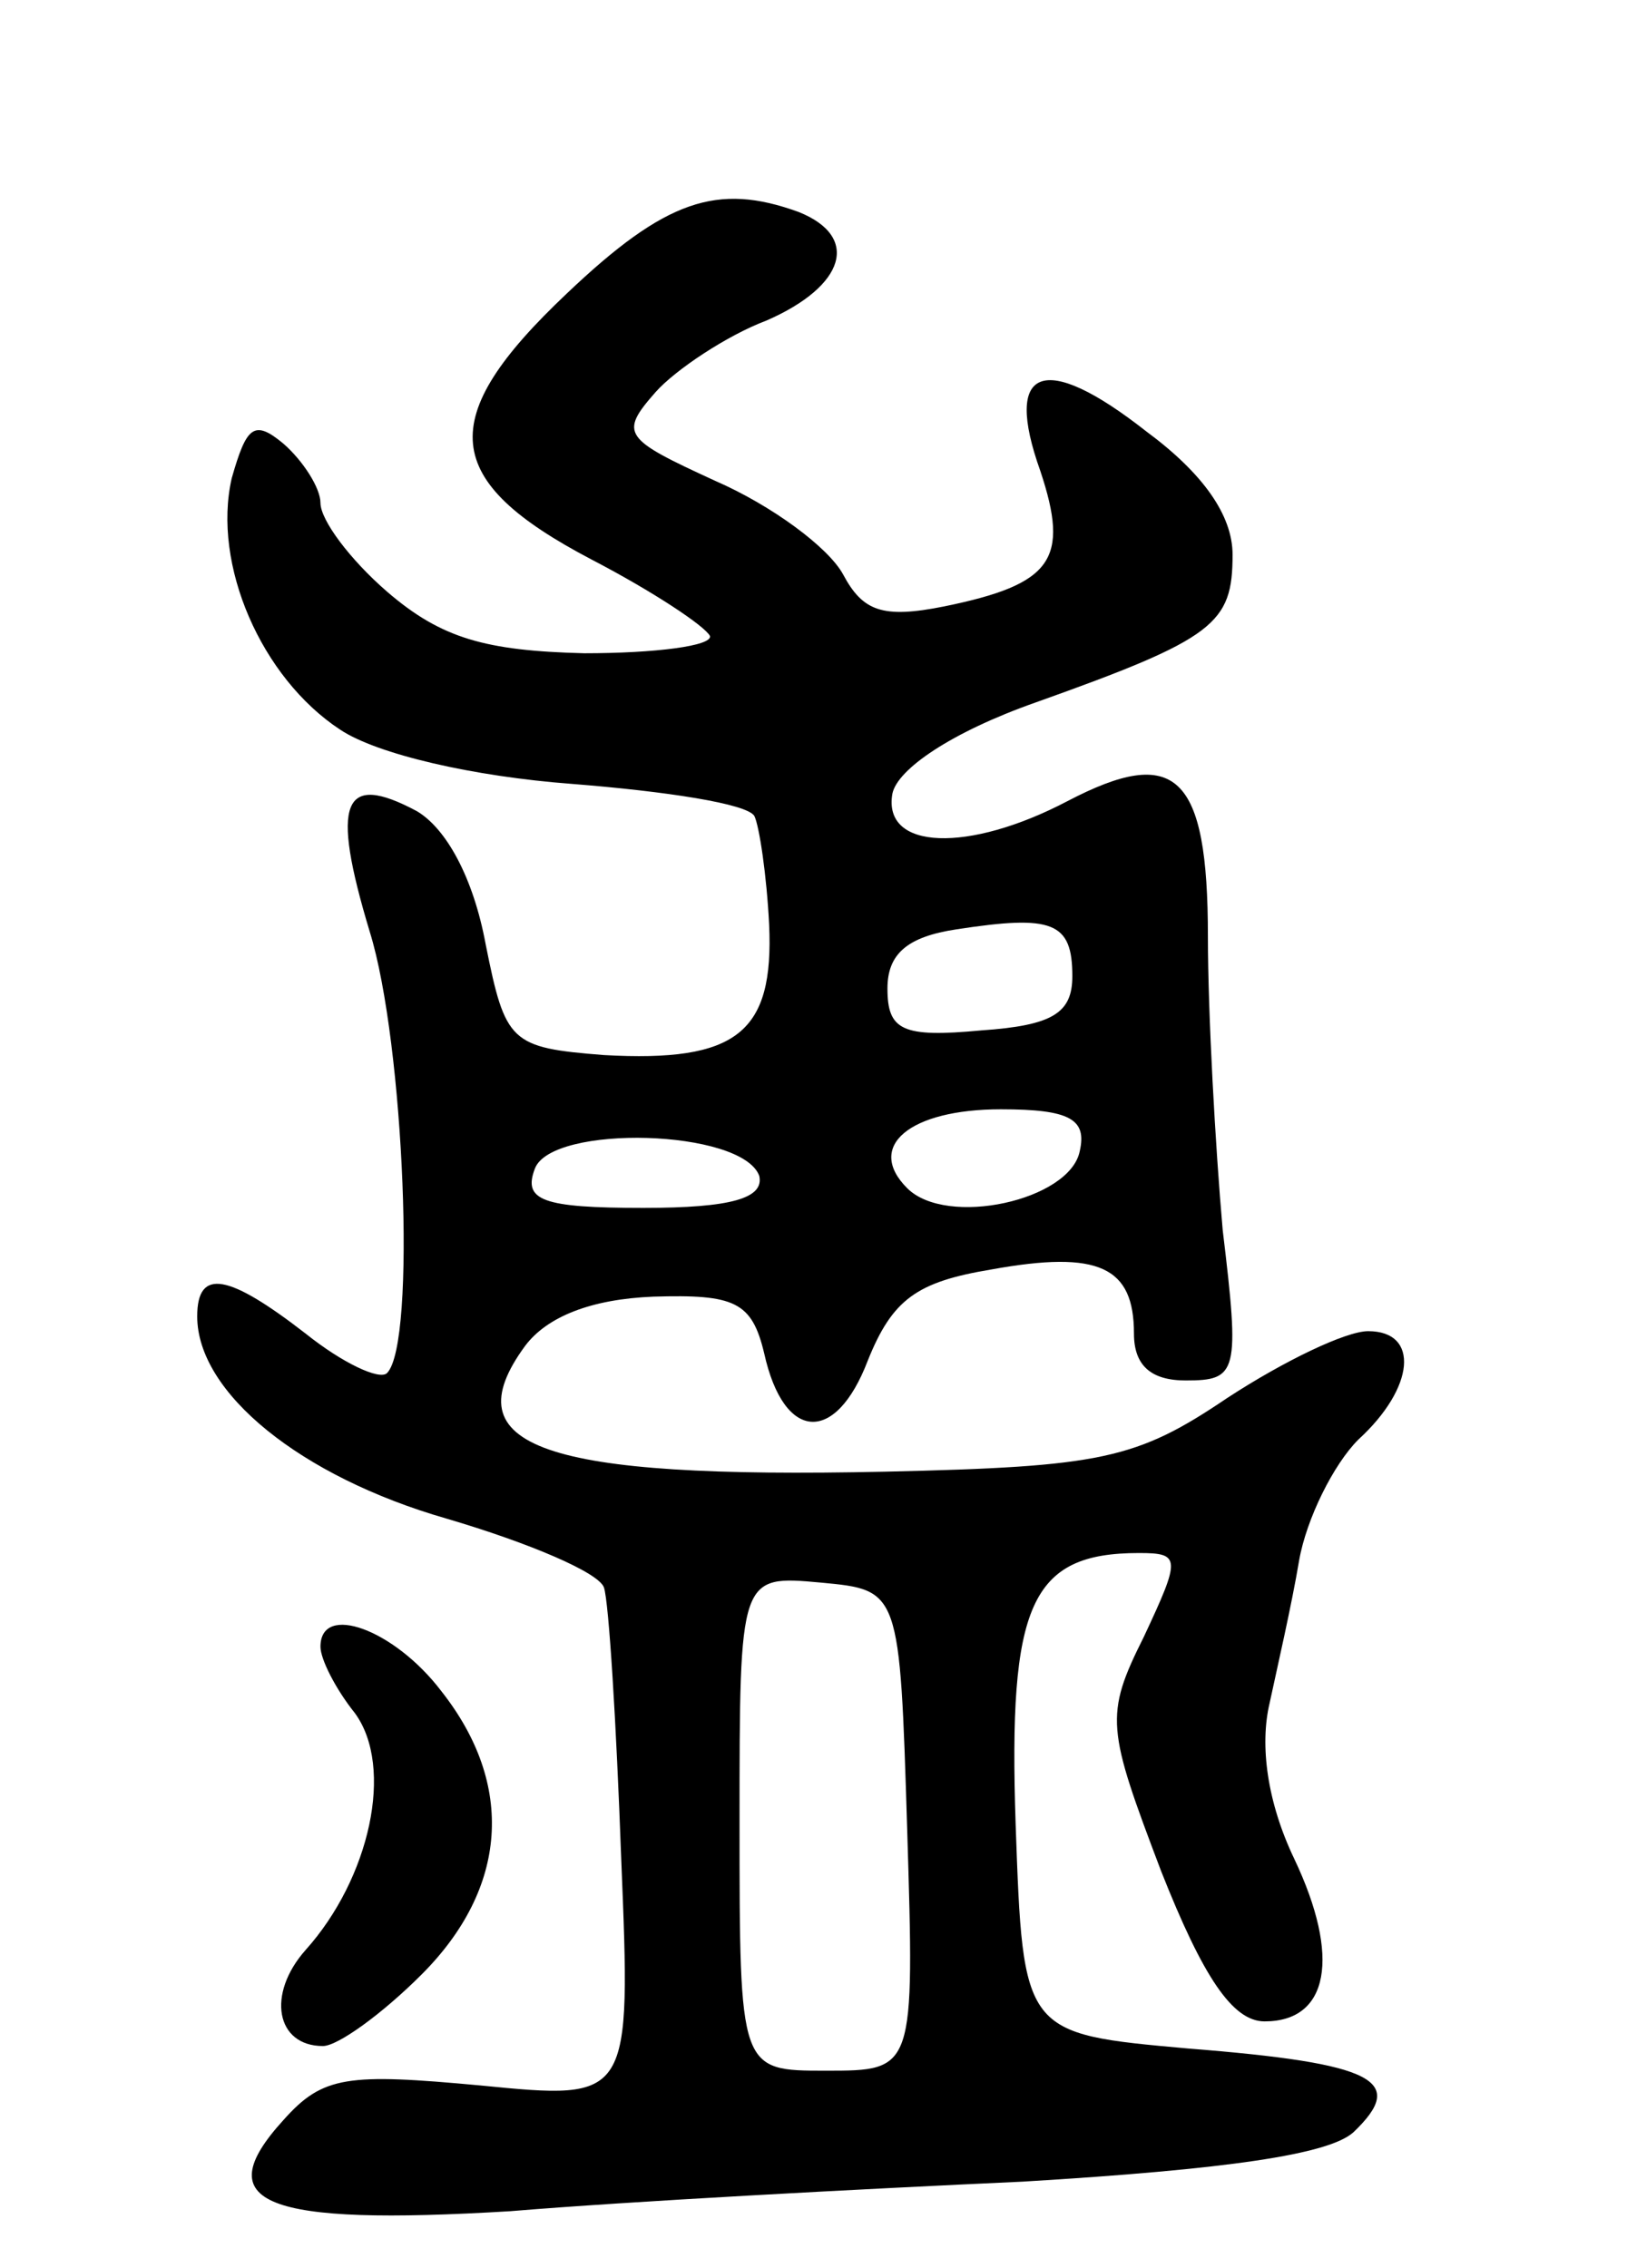 <svg version="1.0" xmlns="http://www.w3.org/2000/svg" width="66" height="92" viewBox="0 0 66 92" ><g transform="translate(0,92) scale(0.1,-0.1)" ><path d="M230 801 c-54 -51 -51 -76 10 -108 25 -13 46 -27 48 -31 1 -4 -22 -7 -51 -7 -40 1 -58 6 -80 25 -15 13 -27 29 -27 36 0 6 -7 17 -15 24 -12 10 -15 7 -21 -14 -8 -35 12 -81 44 -102 15 -10 54 -19 94 -22 38 -3 71 -8 74 -13 2 -4 5 -24 6 -44 2 -44 -13 -56 -67 -53 -38 3 -40 5 -48 45 -5 27 -16 47 -28 54 -30 16 -35 4 -19 -49 14 -45 19 -167 7 -179 -3 -3 -18 4 -33 16 -31 24 -44 27 -44 7 0 -31 42 -65 101 -82 34 -10 62 -22 64 -28 2 -6 5 -55 7 -110 4 -98 4 -98 -57 -92 -54 5 -64 4 -80 -14 -31 -34 -8 -43 92 -37 48 4 142 9 208 12 83 5 124 11 134 20 22 21 9 28 -67 34 -67 6 -67 6 -70 91 -3 89 6 110 50 110 17 0 17 -2 2 -34 -16 -32 -15 -37 7 -95 17 -43 29 -61 42 -61 26 0 31 26 12 66 -11 23 -14 46 -10 63 3 14 9 40 12 58 3 17 14 39 24 49 23 21 25 44 4 44 -9 0 -34 -12 -57 -27 -37 -25 -51 -28 -139 -30 -139 -3 -176 10 -146 51 9 12 27 19 52 20 33 1 40 -2 45 -23 8 -36 29 -37 42 -3 10 25 20 32 50 37 44 8 58 1 58 -26 0 -13 7 -19 21 -19 21 0 22 3 15 61 -3 34 -6 88 -6 119 0 66 -13 78 -57 55 -40 -21 -75 -20 -71 3 2 10 24 25 58 37 73 26 80 32 80 60 0 16 -12 33 -35 50 -42 33 -58 26 -43 -16 12 -36 5 -46 -39 -55 -25 -5 -33 -2 -41 13 -6 11 -29 28 -52 38 -37 17 -39 19 -24 36 8 9 29 23 45 29 32 14 38 34 13 44 -33 12 -54 5 -94 -33z m205 -277 c0 -15 -8 -20 -37 -22 -32 -3 -38 0 -38 17 0 14 8 21 28 24 39 6 47 3 47 -19z m3 -71 c-4 -20 -54 -31 -70 -15 -17 17 1 32 38 32 28 0 35 -4 32 -17z m-130 -10 c2 -9 -11 -13 -47 -13 -41 0 -49 3 -44 16 7 18 84 16 91 -3z m60 -265 c3 -98 3 -98 -33 -98 -35 0 -35 0 -35 101 0 100 0 100 33 97 32 -3 32 -3 35 -100z"/><path d="M130 252 c0 -5 6 -17 14 -27 16 -22 6 -67 -20 -96 -16 -18 -12 -39 7 -39 6 0 24 13 40 29 35 35 38 77 8 115 -19 25 -49 36 -49 18z"/></g></svg> 
